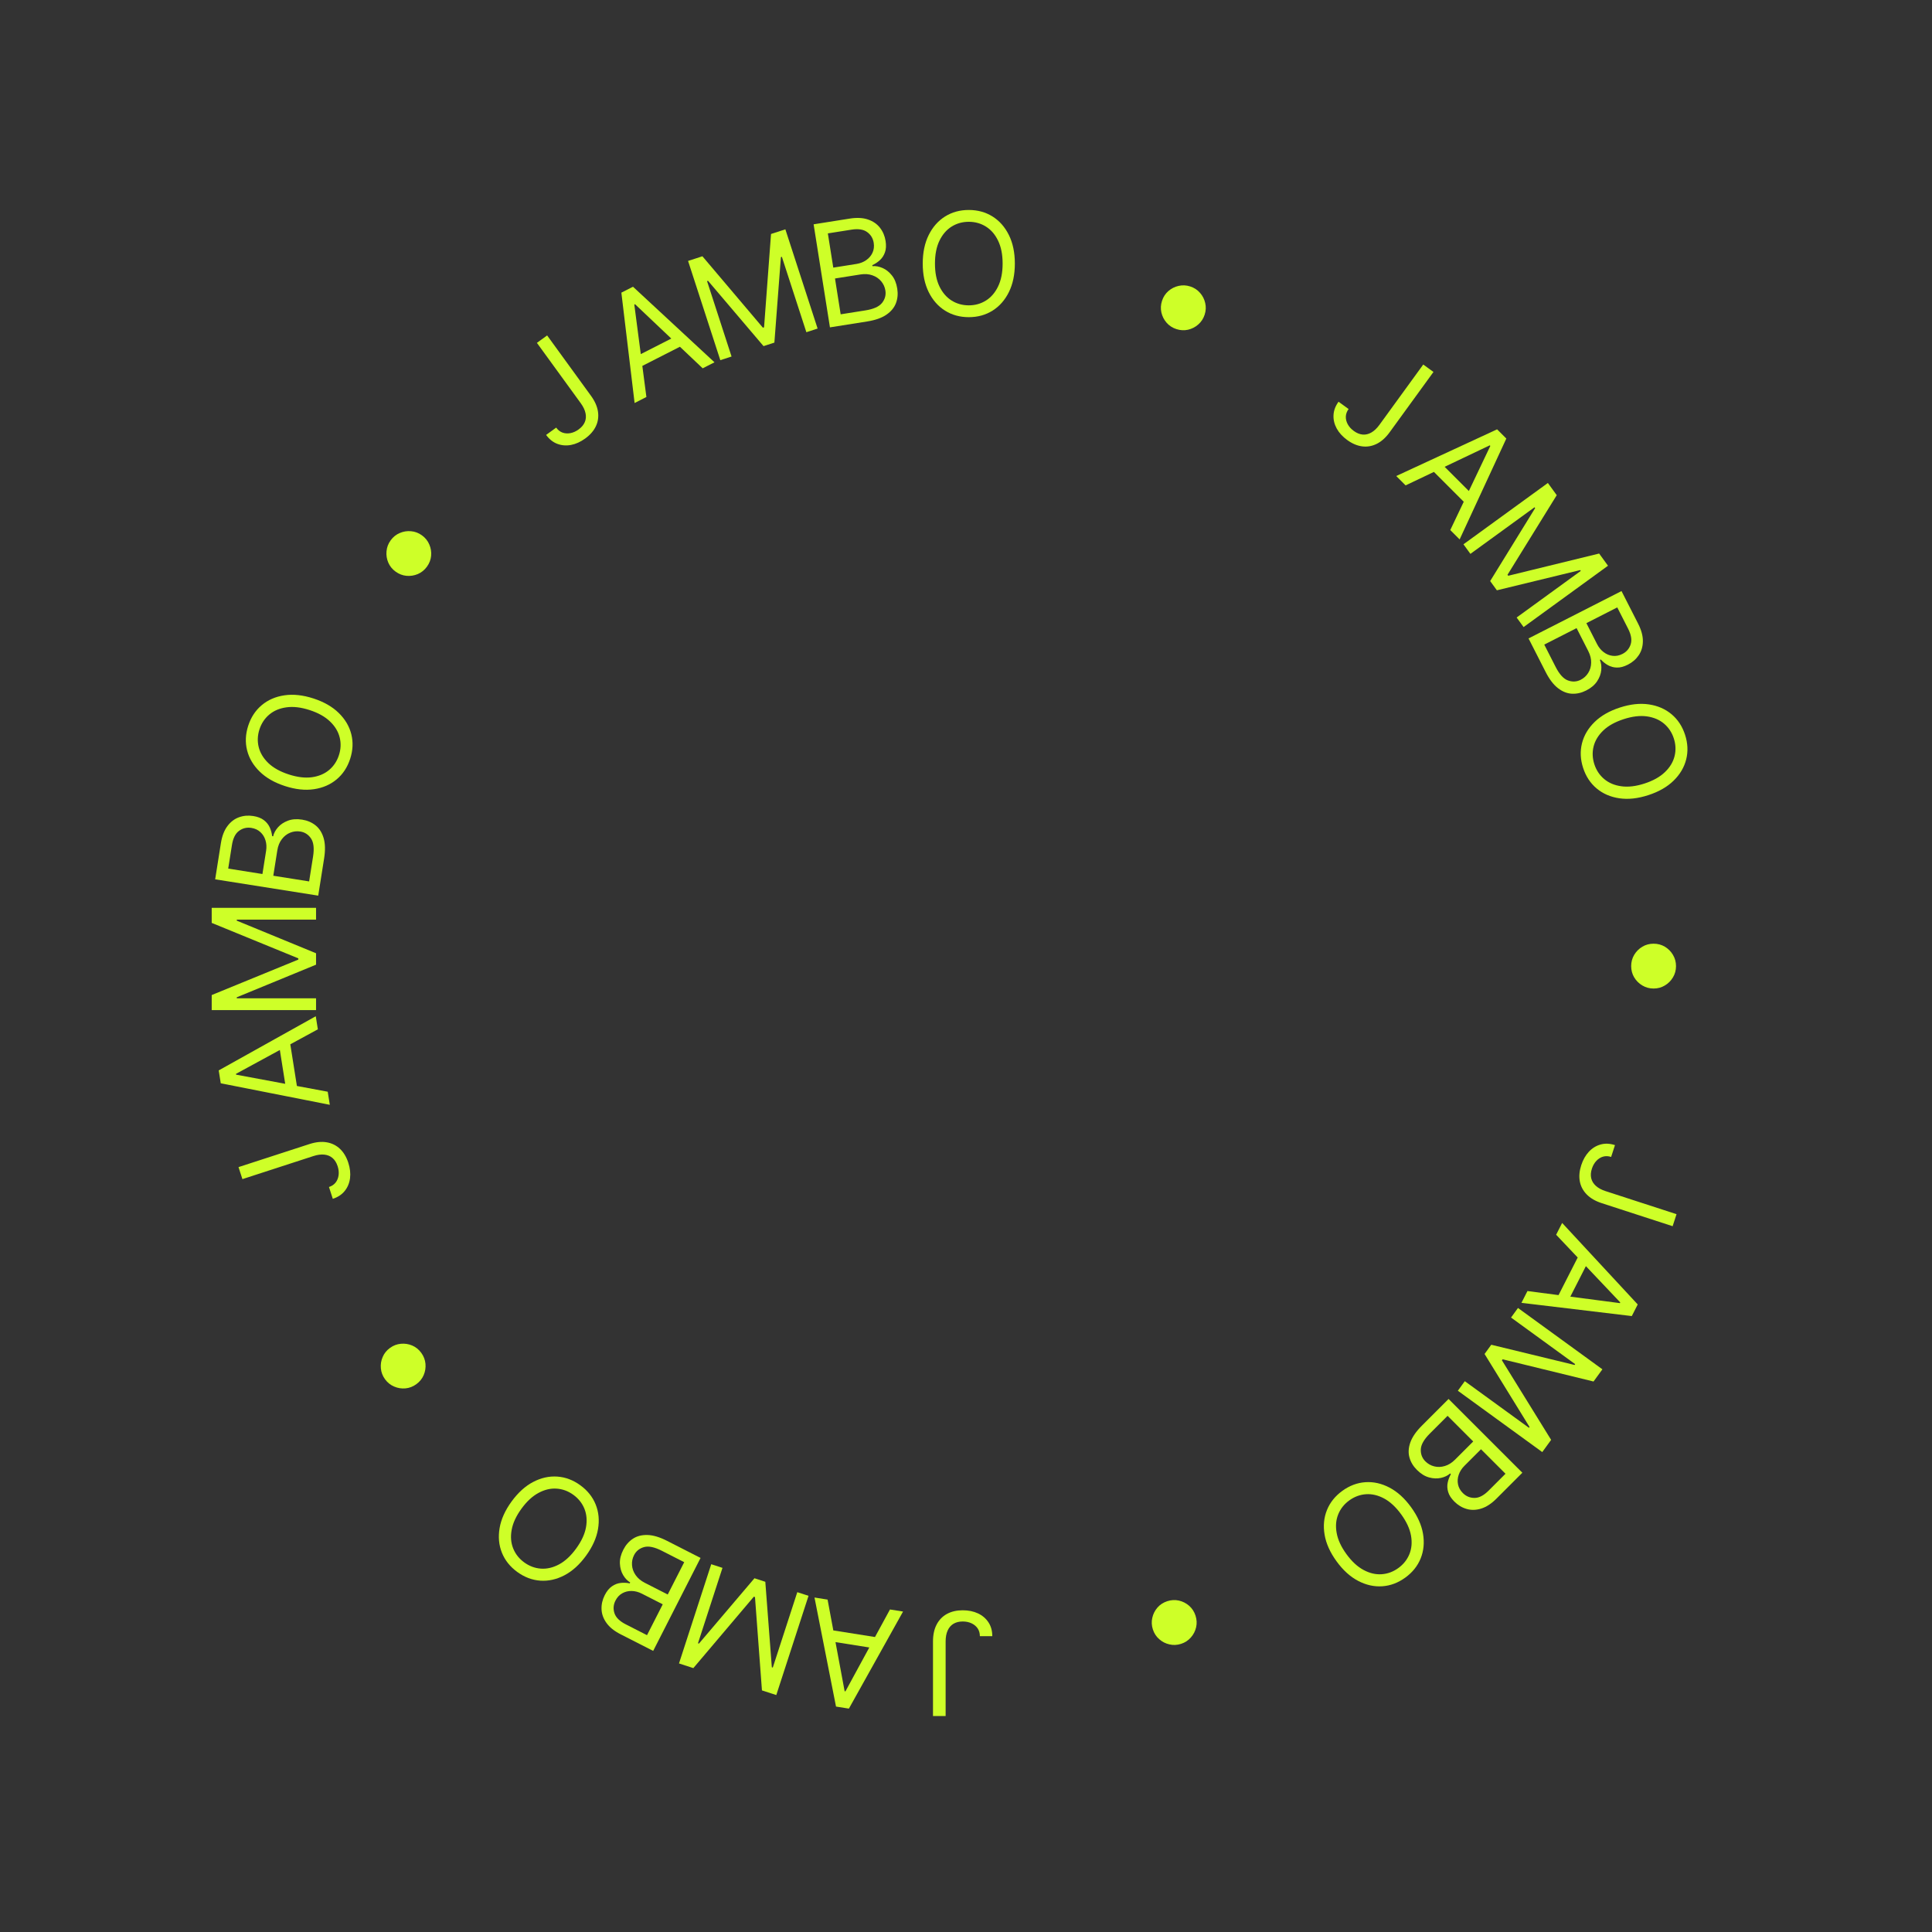 <?xml version="1.0" encoding="UTF-8"?> <svg xmlns="http://www.w3.org/2000/svg" width="404" height="404" viewBox="0 0 404 404" fill="none"><rect x="0" y="0" width="404" height="404" fill="#333333" stroke="none"/><path d="M197.74 358.842H195.098V343.245C195.098 341.853 195.353 340.67 195.865 339.697C196.376 338.724 197.097 337.986 198.027 337.481C198.958 336.977 200.055 336.725 201.319 336.725C202.512 336.725 203.574 336.942 204.505 337.375C205.435 337.815 206.166 338.44 206.699 339.25C207.232 340.06 207.498 341.022 207.498 342.137H204.899C204.899 341.519 204.746 340.979 204.441 340.518C204.128 340.063 203.702 339.708 203.162 339.452C202.622 339.197 202.008 339.069 201.319 339.069C200.559 339.069 199.913 339.229 199.38 339.548C198.848 339.868 198.443 340.337 198.166 340.954C197.882 341.579 197.74 342.343 197.74 343.245V358.842Z" fill="#CEFF28"></path><path d="M186.102 336.557L188.838 336.99L177.512 357.287L174.818 356.86L170.319 334.057L173.055 334.491L176.621 353.651L176.789 353.678L186.102 336.557ZM183.759 344.815L172.731 343.068L173.098 340.753L184.125 342.5L183.759 344.815Z" fill="#CEFF28"></path><path d="M162.33 354.453L159.331 353.478L157.875 333.963L157.632 333.884L144.984 348.817L141.985 347.842L148.727 327.092L151.078 327.856L145.955 343.621L146.158 343.687L157.765 330.029L160.034 330.766L161.396 348.638L161.599 348.704L166.721 332.939L169.072 333.703L162.33 354.453Z" fill="#CEFF28"></path><path d="M146.493 325.778L136.588 345.218L129.791 341.755C128.437 341.065 127.44 340.262 126.799 339.345C126.154 338.435 125.817 337.478 125.786 336.474C125.753 335.477 125.978 334.503 126.461 333.554C126.887 332.719 127.387 332.105 127.962 331.712C128.53 331.316 129.136 331.082 129.778 331.011C130.414 330.936 131.049 330.965 131.683 331.097L131.78 330.907C131.204 330.566 130.712 330.053 130.305 329.367C129.897 328.681 129.671 327.88 129.627 326.965C129.583 326.05 129.823 325.08 130.345 324.054C130.842 323.08 131.51 322.316 132.349 321.764C133.189 321.211 134.202 320.95 135.39 320.982C136.578 321.013 137.937 321.419 139.469 322.199L146.493 325.778ZM143.075 326.667L138.405 324.287C136.867 323.504 135.624 323.245 134.675 323.511C133.717 323.78 133.021 324.342 132.585 325.196C132.25 325.854 132.108 326.547 132.16 327.275C132.208 328.009 132.457 328.702 132.906 329.353C133.352 330.011 133.999 330.556 134.847 330.988L139.631 333.425L143.075 326.667ZM138.587 335.476L134.22 333.251C133.512 332.89 132.801 332.703 132.09 332.691C131.372 332.676 130.717 332.837 130.123 333.172C129.524 333.504 129.05 334.012 128.702 334.695C128.266 335.55 128.194 336.426 128.486 337.324C128.775 338.228 129.565 339.009 130.855 339.667L135.298 341.93L138.587 335.476Z" fill="#CEFF28"></path><path d="M106.968 313.988C108.321 312.127 109.826 310.762 111.483 309.894C113.141 309.027 114.822 308.651 116.529 308.767C118.236 308.883 119.841 309.488 121.347 310.582C122.852 311.676 123.924 313.016 124.562 314.603C125.2 316.191 125.362 317.906 125.049 319.751C124.736 321.595 123.903 323.448 122.551 325.31C121.198 327.172 119.693 328.536 118.036 329.404C116.378 330.271 114.696 330.647 112.99 330.531C111.283 330.415 109.677 329.81 108.172 328.716C106.666 327.622 105.595 326.282 104.957 324.695C104.319 323.108 104.157 321.392 104.47 319.548C104.783 317.703 105.615 315.85 106.968 313.988ZM109.036 315.491C107.926 317.02 107.245 318.495 106.992 319.918C106.734 321.337 106.842 322.632 107.317 323.802C107.787 324.969 108.556 325.94 109.625 326.717C110.693 327.493 111.858 327.926 113.118 328.017C114.372 328.103 115.637 327.806 116.912 327.126C118.182 326.442 119.372 325.335 120.482 323.807C121.593 322.279 122.277 320.805 122.535 319.386C122.788 317.963 122.679 316.668 122.21 315.502C121.735 314.332 120.963 313.358 119.894 312.582C118.825 311.805 117.664 311.374 116.41 311.288C115.15 311.198 113.885 311.495 112.615 312.179C111.34 312.859 110.147 313.963 109.036 315.491Z" fill="#CEFF28"></path><path d="M88.096 282.9C88.601 283.595 88.893 284.353 88.971 285.174C89.044 285.999 88.918 286.793 88.594 287.555C88.266 288.312 87.754 288.942 87.059 289.447C86.358 289.957 85.6 290.249 84.785 290.323C83.96 290.396 83.169 290.268 82.412 289.939C81.65 289.615 81.017 289.106 80.511 288.41C80.002 287.709 79.713 286.949 79.645 286.13C79.566 285.309 79.691 284.52 80.019 283.764C80.338 283.006 80.848 282.372 81.549 281.863C82.244 281.358 83.004 281.069 83.829 280.996C84.65 280.918 85.442 281.041 86.204 281.365C86.956 281.687 87.587 282.199 88.096 282.9Z" fill="#CEFF28"></path><path d="M50.691 246.566L49.874 244.053L64.707 239.234C66.031 238.804 67.235 238.681 68.319 238.867C69.402 239.053 70.327 239.51 71.094 240.239C71.861 240.968 72.44 241.934 72.831 243.136C73.2 244.271 73.322 245.348 73.197 246.366C73.066 247.387 72.698 248.276 72.092 249.033C71.487 249.79 70.654 250.34 69.593 250.685L68.79 248.213C69.378 248.022 69.844 247.71 70.189 247.277C70.524 246.839 70.73 246.324 70.807 245.732C70.883 245.139 70.815 244.516 70.602 243.86C70.367 243.138 70.015 242.572 69.547 242.165C69.078 241.757 68.507 241.517 67.834 241.444C67.152 241.367 66.382 241.468 65.524 241.747L50.691 246.566Z" fill="#CEFF28"></path><path d="M68.531 228.289L68.965 231.025L46.162 226.525L45.735 223.831L66.031 212.505L66.465 215.241L49.344 224.554L49.371 224.722L68.531 228.289ZM59.953 228.612L58.207 217.585L60.522 217.218L62.268 228.245L59.953 228.612Z" fill="#CEFF28"></path><path d="M44.271 211.226V208.073L62.382 200.658V200.402L44.271 192.987L44.271 189.834L66.089 189.834V192.306L49.513 192.306V192.519L66.089 199.337V201.723L49.513 208.541V208.754L66.089 208.754V211.226L44.271 211.226Z" fill="#CEFF28"></path><path d="M66.543 187.287L44.993 183.874L46.187 176.34C46.424 174.839 46.88 173.642 47.554 172.749C48.22 171.855 49.026 171.239 49.971 170.9C50.91 170.559 51.905 170.472 52.957 170.639C53.883 170.786 54.622 171.072 55.173 171.497C55.725 171.915 56.134 172.419 56.401 173.007C56.668 173.589 56.837 174.202 56.908 174.846L57.118 174.879C57.265 174.226 57.601 173.6 58.127 173C58.654 172.401 59.346 171.938 60.202 171.614C61.059 171.289 62.056 171.217 63.192 171.397C64.272 171.568 65.205 171.968 65.99 172.595C66.775 173.223 67.336 174.107 67.674 175.246C68.011 176.385 68.045 177.803 67.776 179.501L66.543 187.287ZM64.641 184.311L65.461 179.134C65.731 177.43 65.593 176.167 65.047 175.348C64.495 174.519 63.746 174.03 62.799 173.88C62.069 173.765 61.366 173.844 60.69 174.118C60.007 174.391 59.425 174.842 58.944 175.47C58.457 176.098 58.138 176.882 57.989 177.822L57.15 183.125L64.641 184.311ZM54.877 182.765L55.643 177.925C55.768 177.139 55.726 176.406 55.517 175.726C55.309 175.038 54.955 174.465 54.452 174.004C53.951 173.536 53.322 173.242 52.564 173.122C51.617 172.972 50.762 173.175 49.998 173.73C49.227 174.284 48.728 175.276 48.502 176.707L47.722 181.631L54.877 182.765Z" fill="#CEFF28"></path><path d="M65.541 146.054C67.73 146.765 69.493 147.774 70.83 149.083C72.168 150.391 73.045 151.874 73.462 153.533C73.878 155.192 73.799 156.907 73.224 158.676C72.649 160.446 71.706 161.879 70.393 162.976C69.081 164.073 67.499 164.758 65.648 165.03C63.798 165.303 61.778 165.083 59.59 164.372C57.401 163.661 55.638 162.652 54.301 161.343C52.963 160.035 52.086 158.551 51.669 156.893C51.252 155.234 51.332 153.519 51.907 151.75C52.482 149.98 53.425 148.547 54.738 147.45C56.05 146.353 57.632 145.668 59.483 145.396C61.333 145.123 63.353 145.343 65.541 146.054ZM64.751 148.485C62.955 147.902 61.341 147.709 59.909 147.909C58.48 148.102 57.282 148.605 56.316 149.419C55.352 150.225 54.666 151.257 54.257 152.513C53.849 153.77 53.797 155.011 54.1 156.237C54.406 157.457 55.079 158.568 56.12 159.571C57.163 160.567 58.583 161.357 60.38 161.941C62.176 162.524 63.789 162.72 65.219 162.527C66.65 162.328 67.848 161.824 68.812 161.018C69.778 160.204 70.466 159.169 70.874 157.912C71.282 156.656 71.333 155.418 71.028 154.199C70.724 152.972 70.051 151.861 69.008 150.865C67.967 149.862 66.548 149.069 64.751 148.485Z" fill="#CEFF28"></path><path d="M89.277 118.499C88.772 119.194 88.141 119.706 87.384 120.034C86.622 120.358 85.828 120.484 85.003 120.411C84.182 120.333 83.424 120.041 82.729 119.536C82.028 119.026 81.516 118.396 81.194 117.643C80.87 116.881 80.747 116.089 80.825 115.269C80.898 114.444 81.187 113.683 81.692 112.988C82.201 112.287 82.835 111.777 83.593 111.459C84.35 111.131 85.138 111.006 85.959 111.084C86.778 111.153 87.539 111.442 88.24 111.951C88.935 112.456 89.445 113.09 89.769 113.852C90.097 114.609 90.225 115.399 90.152 116.224C90.078 117.04 89.786 117.798 89.277 118.499Z" fill="#CEFF28"></path><path d="M112.273 71.696L114.411 70.143L123.578 82.761C124.396 83.887 124.885 84.994 125.043 86.082C125.201 87.17 125.052 88.191 124.596 89.146C124.139 90.101 123.4 90.95 122.377 91.693C121.412 92.394 120.425 92.843 119.418 93.039C118.406 93.23 117.447 93.154 116.54 92.812C115.634 92.47 114.852 91.848 114.197 90.946L116.3 89.418C116.663 89.918 117.104 90.265 117.622 90.459C118.142 90.643 118.696 90.68 119.283 90.57C119.87 90.459 120.442 90.202 120.999 89.797C121.614 89.35 122.043 88.841 122.286 88.269C122.529 87.697 122.581 87.08 122.442 86.418C122.305 85.745 121.971 85.044 121.441 84.314L112.273 71.696Z" fill="#CEFF28"></path><path d="M135.169 83.015L132.701 84.273L129.934 61.196L132.364 59.958L149.407 75.761L146.939 77.018L132.792 63.613L132.64 63.691L135.169 83.015ZM132.211 74.957L142.159 69.889L143.223 71.977L133.275 77.046L132.211 74.957Z" fill="#CEFF28"></path><path d="M143.882 54.564L146.881 53.59L159.53 68.523L159.773 68.444L161.228 48.928L164.227 47.954L170.97 68.704L168.619 69.468L163.496 53.703L163.294 53.769L161.932 71.641L159.662 72.378L148.055 58.72L147.853 58.786L152.975 74.551L150.624 75.315L143.882 54.564Z" fill="#CEFF28"></path><path d="M173.549 68.454L170.136 46.905L177.67 45.712C179.171 45.474 180.45 45.537 181.508 45.902C182.564 46.26 183.399 46.836 184.014 47.63C184.628 48.417 185.018 49.337 185.185 50.389C185.331 51.315 185.288 52.106 185.053 52.761C184.826 53.416 184.474 53.961 183.996 54.396C183.526 54.83 182.995 55.18 182.405 55.446L182.438 55.656C183.104 55.594 183.803 55.721 184.537 56.036C185.27 56.351 185.923 56.866 186.496 57.581C187.07 58.295 187.446 59.221 187.626 60.357C187.797 61.438 187.706 62.448 187.351 63.389C186.997 64.329 186.33 65.136 185.351 65.809C184.372 66.481 183.033 66.952 181.336 67.221L173.549 68.454ZM175.792 65.726L180.969 64.906C182.674 64.636 183.832 64.115 184.443 63.342C185.06 62.561 185.293 61.697 185.143 60.751C185.028 60.021 184.735 59.377 184.265 58.819C183.795 58.253 183.186 57.839 182.44 57.576C181.692 57.306 180.849 57.246 179.909 57.395L174.606 58.234L175.792 65.726ZM174.246 55.962L179.086 55.195C179.871 55.071 180.556 54.804 181.138 54.395C181.727 53.986 182.164 53.471 182.447 52.851C182.736 52.23 182.821 51.54 182.701 50.782C182.551 49.836 182.094 49.084 181.331 48.529C180.566 47.968 179.468 47.8 178.037 48.026L173.112 48.806L174.246 55.962Z" fill="#CEFF28"></path><path d="M212.215 55.114C212.215 57.415 211.799 59.404 210.968 61.08C210.137 62.756 208.997 64.049 207.549 64.958C206.1 65.867 204.445 66.322 202.584 66.322C200.723 66.322 199.068 65.867 197.62 64.958C196.171 64.049 195.031 62.756 194.2 61.08C193.369 59.404 192.953 57.415 192.953 55.114C192.953 52.813 193.369 50.825 194.2 49.148C195.031 47.472 196.171 46.18 197.62 45.27C199.068 44.361 200.723 43.907 202.584 43.907C204.445 43.907 206.1 44.361 207.549 45.27C208.997 46.18 210.137 47.472 210.968 49.148C211.799 50.825 212.215 52.813 212.215 55.114ZM209.658 55.114C209.658 53.225 209.342 51.631 208.71 50.331C208.085 49.031 207.236 48.047 206.164 47.38C205.098 46.712 203.905 46.379 202.584 46.379C201.263 46.379 200.066 46.712 198.994 47.38C197.929 48.047 197.08 49.031 196.448 50.331C195.823 51.631 195.51 53.225 195.51 55.114C195.51 57.004 195.823 58.598 196.448 59.898C197.08 61.197 197.929 62.181 198.994 62.849C200.066 63.516 201.263 63.85 202.584 63.85C203.905 63.85 205.098 63.516 206.164 62.849C207.236 62.181 208.085 61.197 208.71 59.898C209.342 58.598 209.658 57.004 209.658 55.114Z" fill="#CEFF28"></path><path d="M245.996 68.819C245.179 68.553 244.498 68.111 243.952 67.493C243.408 66.868 243.043 66.153 242.857 65.345C242.678 64.54 242.721 63.729 242.987 62.912C243.255 62.088 243.696 61.406 244.312 60.867C244.937 60.323 245.652 59.962 246.457 59.783C247.264 59.597 248.076 59.637 248.893 59.902C249.718 60.17 250.398 60.615 250.935 61.238C251.481 61.856 251.844 62.567 252.023 63.372C252.211 64.173 252.171 64.985 251.903 65.809C251.637 66.626 251.192 67.307 250.568 67.851C249.95 68.397 249.237 68.763 248.43 68.948C247.632 69.129 246.821 69.086 245.996 68.819Z" fill="#CEFF28"></path><path d="M297.614 76.227L299.752 77.78L290.584 90.398C289.766 91.524 288.864 92.33 287.879 92.817C286.893 93.303 285.876 93.477 284.827 93.338C283.778 93.2 282.742 92.758 281.719 92.015C280.754 91.314 280.022 90.515 279.524 89.617C279.03 88.714 278.805 87.779 278.85 86.811C278.895 85.842 279.246 84.907 279.901 84.005L282.004 85.533C281.641 86.033 281.447 86.559 281.423 87.112C281.408 87.664 281.544 88.201 281.831 88.726C282.117 89.25 282.539 89.714 283.096 90.119C283.711 90.566 284.328 90.817 284.947 90.871C285.566 90.926 286.169 90.784 286.756 90.447C287.353 90.109 287.917 89.574 288.447 88.845L297.614 76.227Z" fill="#CEFF28"></path><path d="M293.924 101.5L291.966 99.541L313.058 89.778L314.987 91.707L305.224 112.799L303.265 110.841L311.642 93.244L311.522 93.123L293.924 101.5ZM300.674 96.197L308.569 104.091L306.911 105.749L299.017 97.854L300.674 96.197Z" fill="#CEFF28"></path><path d="M323.675 100.995L325.529 103.546L315.235 120.19L315.386 120.397L334.396 115.75L336.249 118.301L318.598 131.126L317.145 129.126L330.556 119.383L330.431 119.21L313.013 123.438L311.61 121.507L321.013 106.248L320.888 106.075L307.477 115.819L306.024 113.819L323.675 100.995Z" fill="#CEFF28"></path><path d="M319.633 133.502L339.073 123.597L342.536 130.393C343.226 131.747 343.561 132.984 343.541 134.102C343.527 135.217 343.237 136.189 342.672 137.02C342.113 137.847 341.359 138.502 340.41 138.985C339.574 139.411 338.809 139.614 338.113 139.594C337.42 139.58 336.793 139.413 336.232 139.093C335.674 138.78 335.177 138.384 334.741 137.904L334.551 138.001C334.816 138.615 334.912 139.319 334.839 140.114C334.766 140.909 334.478 141.689 333.975 142.455C333.473 143.221 332.709 143.866 331.684 144.388C330.709 144.884 329.72 145.11 328.716 145.063C327.712 145.017 326.739 144.632 325.796 143.909C324.854 143.185 323.992 142.058 323.212 140.526L319.633 133.502ZM322.921 134.792L325.3 139.462C326.084 141 326.937 141.94 327.861 142.282C328.794 142.628 329.688 142.583 330.542 142.148C331.201 141.812 331.723 141.335 332.109 140.716C332.501 140.094 332.707 139.387 332.726 138.596C332.752 137.802 332.549 136.981 332.117 136.133L329.679 131.348L322.921 134.792ZM331.729 130.304L333.954 134.67C334.315 135.379 334.78 135.947 335.349 136.375C335.921 136.809 336.545 137.065 337.222 137.142C337.903 137.226 338.585 137.094 339.268 136.745C340.122 136.31 340.695 135.643 340.987 134.745C341.285 133.844 341.105 132.748 340.448 131.457L338.184 127.015L331.729 130.304Z" fill="#CEFF28"></path><path d="M344.68 166.272C342.491 166.983 340.472 167.203 338.621 166.93C336.77 166.658 335.188 165.973 333.876 164.876C332.564 163.779 331.62 162.346 331.045 160.576C330.47 158.806 330.391 157.092 330.808 155.433C331.224 153.774 332.102 152.291 333.439 150.983C334.776 149.674 336.539 148.665 338.728 147.954C340.916 147.243 342.936 147.023 344.787 147.295C346.638 147.568 348.219 148.252 349.532 149.35C350.844 150.447 351.788 151.88 352.363 153.65C352.938 155.419 353.017 157.134 352.6 158.793C352.183 160.451 351.306 161.935 349.968 163.243C348.631 164.551 346.868 165.561 344.68 166.272ZM343.89 163.841C345.686 163.257 347.105 162.463 348.146 161.461C349.189 160.465 349.862 159.353 350.166 158.127C350.471 156.908 350.42 155.67 350.012 154.413C349.604 153.157 348.916 152.122 347.95 151.308C346.986 150.501 345.788 149.998 344.357 149.799C342.927 149.606 341.314 149.801 339.518 150.385C337.721 150.969 336.301 151.759 335.258 152.755C334.217 153.758 333.544 154.869 333.238 156.088C332.935 157.315 332.987 158.556 333.395 159.812C333.804 161.069 334.49 162.1 335.454 162.907C336.42 163.721 337.618 164.224 339.047 164.417C340.479 164.616 342.093 164.424 343.89 163.841Z" fill="#CEFF28"></path><path d="M341.095 202.023C341.095 201.164 341.305 200.379 341.724 199.669C342.15 198.959 342.718 198.391 343.428 197.964C344.138 197.545 344.923 197.336 345.783 197.336C346.649 197.336 347.434 197.545 348.137 197.964C348.847 198.391 349.412 198.959 349.831 199.669C350.257 200.379 350.47 201.164 350.47 202.023C350.47 202.89 350.257 203.675 349.831 204.378C349.412 205.088 348.847 205.653 348.137 206.072C347.434 206.498 346.649 206.711 345.783 206.711C344.923 206.711 344.138 206.498 343.428 206.072C342.718 205.653 342.15 205.088 341.724 204.378C341.305 203.675 341.095 202.89 341.095 202.023Z" fill="#CEFF28"></path><path d="M350.579 253.897L349.763 256.41L334.929 251.59C333.606 251.16 332.56 250.551 331.793 249.764C331.025 248.977 330.545 248.063 330.353 247.023C330.161 245.982 330.261 244.861 330.651 243.658C331.02 242.523 331.554 241.581 332.254 240.83C332.96 240.081 333.78 239.578 334.715 239.322C335.65 239.065 336.647 239.109 337.708 239.454L336.904 241.926C336.317 241.735 335.756 241.714 335.223 241.862C334.694 242.018 334.225 242.314 333.815 242.748C333.405 243.183 333.093 243.727 332.88 244.382C332.645 245.105 332.598 245.769 332.737 246.375C332.876 246.98 333.197 247.51 333.699 247.964C334.206 248.428 334.888 248.799 335.746 249.077L350.579 253.897Z" fill="#CEFF28"></path><path d="M325.403 258.197L326.66 255.729L342.463 272.773L341.225 275.203L318.148 272.436L319.406 269.968L338.73 272.497L338.808 272.345L325.403 258.197ZM332.532 262.978L327.464 272.926L325.375 271.862L330.444 261.914L332.532 262.978Z" fill="#CEFF28"></path><path d="M335.077 286.336L333.223 288.887L314.213 284.241L314.063 284.448L324.356 301.091L322.503 303.643L304.851 290.818L306.304 288.819L319.715 298.562L319.84 298.39L310.437 283.13L311.84 281.2L329.258 285.427L329.383 285.255L315.973 275.511L317.425 273.512L335.077 286.336Z" fill="#CEFF28"></path><path d="M302.911 292.537L318.339 307.964L312.945 313.358C311.871 314.433 310.798 315.133 309.729 315.46C308.664 315.791 307.65 315.816 306.685 315.535C305.726 315.259 304.87 314.744 304.117 313.991C303.454 313.328 303.024 312.662 302.828 311.995C302.628 311.332 302.592 310.684 302.723 310.051C302.849 309.423 303.072 308.828 303.393 308.266L303.243 308.115C302.741 308.557 302.1 308.866 301.322 309.042C300.543 309.217 299.712 309.185 298.828 308.944C297.944 308.703 297.096 308.175 296.282 307.362C295.509 306.588 294.989 305.717 294.723 304.748C294.457 303.778 294.522 302.734 294.919 301.614C295.315 300.494 296.121 299.326 297.337 298.111L302.911 292.537ZM302.7 296.062L298.994 299.768C297.774 300.989 297.143 302.091 297.103 303.075C297.063 304.07 297.382 304.906 298.06 305.584C298.582 306.106 299.197 306.455 299.906 306.631C300.619 306.812 301.354 306.789 302.113 306.563C302.876 306.342 303.594 305.895 304.267 305.222L308.064 301.426L302.7 296.062ZM309.691 303.053L306.226 306.518C305.663 307.08 305.267 307.698 305.036 308.371C304.8 309.049 304.749 309.722 304.885 310.39C305.016 311.063 305.352 311.671 305.894 312.213C306.572 312.891 307.383 313.23 308.328 313.23C309.277 313.235 310.264 312.725 311.288 311.701L314.814 308.175L309.691 303.053Z" fill="#CEFF28"></path><path d="M279.485 326.484C278.132 324.623 277.299 322.769 276.987 320.925C276.674 319.081 276.836 317.365 277.474 315.778C278.112 314.191 279.183 312.85 280.689 311.756C282.194 310.663 283.8 310.058 285.507 309.942C287.213 309.825 288.895 310.201 290.553 311.069C292.21 311.936 293.715 313.301 295.068 315.163C296.42 317.024 297.253 318.877 297.566 320.722C297.879 322.566 297.716 324.282 297.079 325.869C296.441 327.456 295.369 328.797 293.864 329.89C292.358 330.984 290.752 331.589 289.046 331.705C287.339 331.821 285.657 331.446 284 330.578C282.342 329.71 280.837 328.346 279.485 326.484ZM281.553 324.981C282.664 326.51 283.857 327.614 285.132 328.294C286.402 328.978 287.666 329.275 288.926 329.185C290.181 329.099 291.342 328.667 292.411 327.891C293.48 327.114 294.252 326.141 294.727 324.97C295.196 323.804 295.305 322.509 295.052 321.086C294.794 319.668 294.11 318.194 292.999 316.665C291.889 315.137 290.699 314.031 289.429 313.347C288.154 312.667 286.889 312.37 285.635 312.456C284.375 312.546 283.21 312.98 282.141 313.756C281.073 314.532 280.304 315.504 279.834 316.67C279.359 317.841 279.25 319.135 279.509 320.554C279.761 321.977 280.443 323.453 281.553 324.981Z" fill="#CEFF28"></path><path d="M244.086 334.826C244.904 334.56 245.715 334.517 246.52 334.696C247.327 334.882 248.043 335.246 248.668 335.79C249.286 336.336 249.727 337.018 249.993 337.835C250.261 338.659 250.304 339.47 250.123 340.269C249.937 341.076 249.571 341.788 249.025 342.406C248.481 343.031 247.801 343.476 246.983 343.742C246.159 344.009 245.347 344.049 244.547 343.861C243.742 343.682 243.03 343.32 242.412 342.774C241.79 342.237 241.344 341.556 241.077 340.732C240.811 339.915 240.771 339.103 240.957 338.295C241.136 337.491 241.498 336.776 242.041 336.151C242.581 335.535 243.262 335.093 244.086 334.826Z" fill="#CEFF28"></path></svg> 